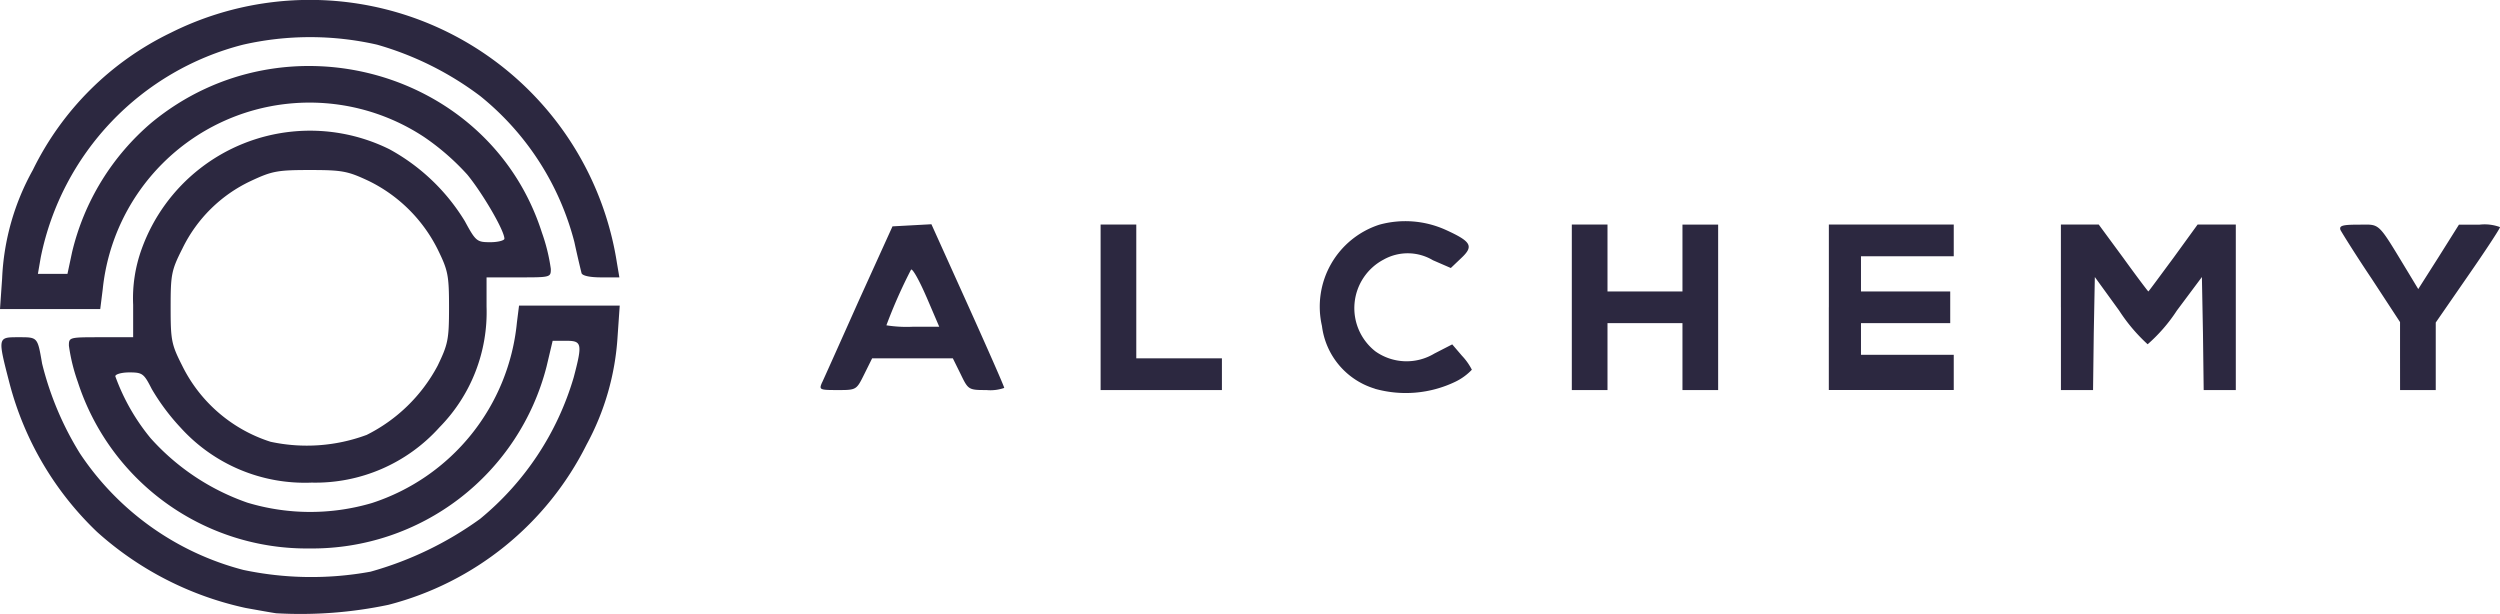 <svg xmlns="http://www.w3.org/2000/svg" xmlns:xlink="http://www.w3.org/1999/xlink" width="175.176" height="43.053" viewBox="0 0 175.176 43.053"><defs><clipPath id="clip-path"><rect id="Rectangle_1357" data-name="Rectangle 1357" width="175.176" height="43.053" fill="#2c2840"></rect></clipPath></defs><g id="Group_1240" data-name="Group 1240" clip-path="url(#clip-path)"><path id="Path_1650" data-name="Path 1650" d="M25.664,30.488a11.4,11.4,0,0,0,5-4.86c.725-1.506.8-1.826.8-4.095s-.076-2.591-.8-4.07a10.6,10.6,0,0,0-4.829-4.785c-1.476-.692-1.85-.765-4.125-.765s-2.652.075-4.127.765a10.1,10.1,0,0,0-4.8,4.735c-.776,1.531-.826,1.826-.826,4.12s.05,2.59.8,4.07a10.435,10.435,0,0,0,6.2,5.352,12.046,12.046,0,0,0,6.7-.468ZM19.335,42.969c-.35-.049-1.3-.222-2.126-.37A22.789,22.789,0,0,1,6.8,37.271,22.119,22.119,0,0,1,.675,26.886c-.849-3.28-.849-3.256.625-3.256,1.351,0,1.327-.024,1.651,1.851A21.864,21.864,0,0,0,5.6,31.77a19.712,19.712,0,0,0,11.456,8.166,23.04,23.04,0,0,0,8.906.122,24.2,24.2,0,0,0,7.678-3.7A20.186,20.186,0,0,0,40.2,26.443c.624-2.367.576-2.564-.526-2.564h-.949l-.426,1.8A16.954,16.954,0,0,1,21.712,38.431,16.869,16.869,0,0,1,5.452,26.764a12.857,12.857,0,0,1-.624-2.541c0-.593.024-.593,2.251-.593H9.33V21.362a10.131,10.131,0,0,1,.6-3.922,12.542,12.542,0,0,1,17.361-6.981,14.084,14.084,0,0,1,5.277,5.033c.776,1.43.85,1.479,1.8,1.479.525,0,.976-.122.976-.245,0-.569-1.527-3.183-2.6-4.49A16.868,16.868,0,0,0,29.717,9.6,14.568,14.568,0,0,0,7.2,20.251l-.176,1.407H0l.149-2.146a17.1,17.1,0,0,1,2.152-7.6A20.826,20.826,0,0,1,11.957,2.3,21.776,21.776,0,0,1,43.225,18.4l.175,1.036H42.125c-.828,0-1.327-.123-1.377-.3q-.265-1.082-.5-2.171a19.346,19.346,0,0,0-6.6-10.236,22.061,22.061,0,0,0-7.229-3.6,21.127,21.127,0,0,0-9.38,0,19.338,19.338,0,0,0-14.183,14.9l-.2,1.16H4.727l.326-1.53a17.121,17.121,0,0,1,5.579-9.077c9.355-7.7,23.714-3.652,27.341,7.72a12.83,12.83,0,0,1,.624,2.541c0,.593-.024.593-2.251.593H34.093v2.047a11.5,11.5,0,0,1-3.3,8.46,11.687,11.687,0,0,1-8.955,3.874,11.738,11.738,0,0,1-9.18-3.849,15.2,15.2,0,0,1-2.026-2.713c-.551-1.085-.651-1.16-1.576-1.16-.525,0-.976.124-.976.271a14.607,14.607,0,0,0,2.476,4.341,16.263,16.263,0,0,0,6.779,4.515,15.256,15.256,0,0,0,8.731.024A14.809,14.809,0,0,0,36.22,22.6l.149-1.184h7.055l-.15,2.171A18.159,18.159,0,0,1,41.1,31.156,21.535,21.535,0,0,1,27.215,42.38a29.931,29.931,0,0,1-7.88.591ZM96.33,27.232a5.266,5.266,0,0,1-3.7-4.39,6.036,6.036,0,0,1,4.029-7.1,6.863,6.863,0,0,1,4.6.346c1.852.838,2.026,1.158,1.126,2l-.726.691-1.251-.543a3.451,3.451,0,0,0-3.451-.05,3.846,3.846,0,0,0-.576,6.439,3.779,3.779,0,0,0,4.127.148l1.25-.642.676.79a4.187,4.187,0,0,1,.7.986,3.989,3.989,0,0,1-1.15.838,8.014,8.014,0,0,1-5.653.494ZM64.911,20.795c-.5-1.16-.975-2-1.074-1.9a35.4,35.4,0,0,0-1.727,3.9,9.1,9.1,0,0,0,1.852.1h1.851l-.9-2.1Zm-7.3,5.994c.149-.322,1.3-2.886,2.576-5.748l2.351-5.18,1.35-.073,1.377-.075,2.55,5.649c1.4,3.106,2.552,5.722,2.552,5.82a2.94,2.94,0,0,1-1.251.149c-1.251,0-1.275-.024-1.8-1.11l-.549-1.111H61.11l-.551,1.111c-.55,1.11-.55,1.11-1.876,1.11-1.275,0-1.3-.024-1.076-.543ZM77.12,21.534v-5.8h2.5V25.11h6v2.221h-8.5v-5.8Zm33.018,0v-5.8h2.5v4.687h5.253V15.737h2.5V27.331h-2.5V22.644h-5.253v4.688h-2.5v-5.8Zm18.011,0v-5.8H136.9v2.221h-6.5v2.466h6.253v2.219H130.4v2.221h6.5v2.466h-8.754v-5.8Zm16.259,0v-5.8h2.651l1.725,2.344c.927,1.282,1.727,2.343,1.752,2.343s.8-1.061,1.751-2.343l1.7-2.344h2.677V27.331h-2.251l-.05-3.973-.075-3.947-1.751,2.345a11.38,11.38,0,0,1-2.051,2.367,12.056,12.056,0,0,1-2-2.367l-1.7-2.345-.075,3.948-.05,3.971h-2.251v-5.8Zm23.764,3.4V22.569l-2-3.058c-1.126-1.677-2.076-3.207-2.176-3.4-.1-.3.151-.37,1.275-.37,1.551,0,1.276-.271,3.477,3.355l.7,1.159,1.426-2.244,1.426-2.27h1.451a3.11,3.11,0,0,1,1.426.172c0,.1-1,1.628-2.252,3.43l-2.251,3.256V27.33h-2.5Z" transform="translate(0 0)" fill="#2c2840"></path></g></svg>